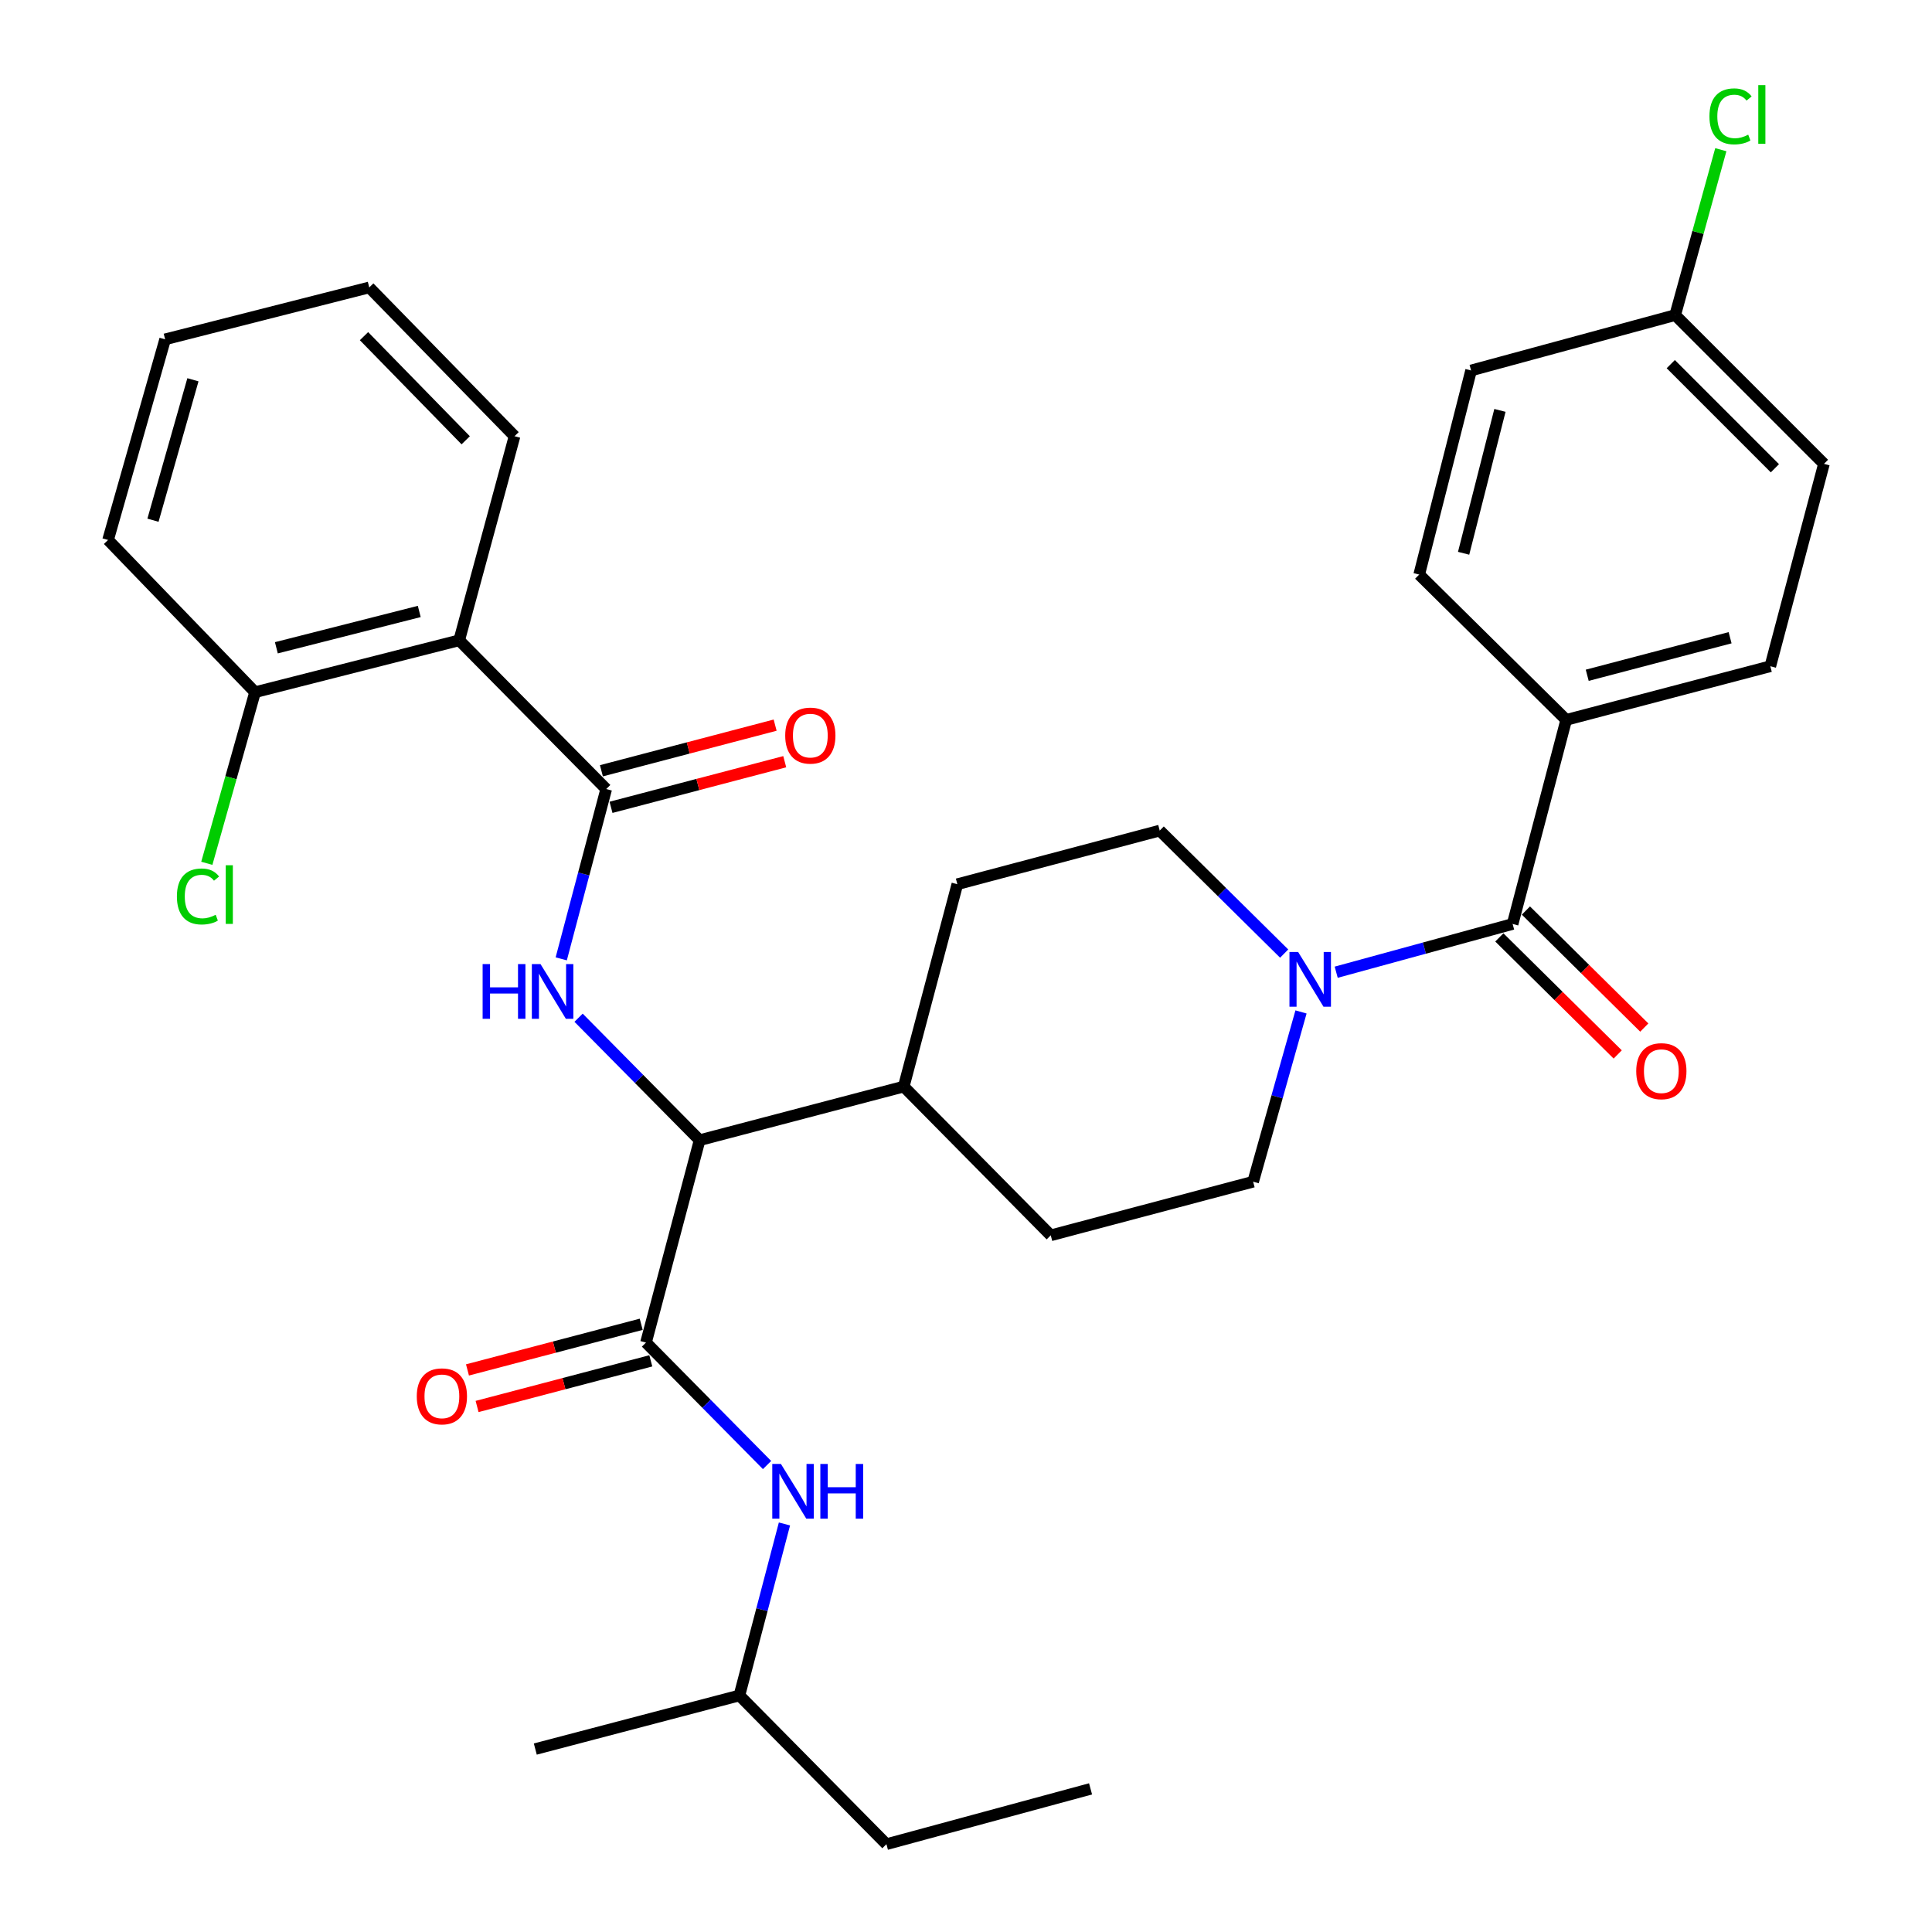 <?xml version='1.0' encoding='iso-8859-1'?>
<svg version='1.1' baseProfile='full'
              xmlns='http://www.w3.org/2000/svg'
                      xmlns:rdkit='http://www.rdkit.org/xml'
                      xmlns:xlink='http://www.w3.org/1999/xlink'
                  xml:space='preserve'
width='1000px' height='1000px' viewBox='0 0 1000 1000'>
<!-- END OF HEADER -->
<rect style='opacity:1.0;fill:#FFFFFF;stroke:none' width='1000' height='1000' x='0' y='0'> </rect>
<path class='bond-0' d='M 810.67,372.607 L 916.31,344.846' style='fill:none;fill-rule:evenodd;stroke:#000000;stroke-width:6px;stroke-linecap:butt;stroke-linejoin:miter;stroke-opacity:1' />
<path class='bond-0' d='M 821.544,349.52 L 895.492,330.087' style='fill:none;fill-rule:evenodd;stroke:#000000;stroke-width:6px;stroke-linecap:butt;stroke-linejoin:miter;stroke-opacity:1' />
<path class='bond-1' d='M 810.67,372.607 L 734.573,297.401' style='fill:none;fill-rule:evenodd;stroke:#000000;stroke-width:6px;stroke-linecap:butt;stroke-linejoin:miter;stroke-opacity:1' />
<path class='bond-2' d='M 810.67,372.607 L 782.932,478.247' style='fill:none;fill-rule:evenodd;stroke:#000000;stroke-width:6px;stroke-linecap:butt;stroke-linejoin:miter;stroke-opacity:1' />
<path class='bond-3' d='M 673.4,523.779 L 661.009,567.713' style='fill:none;fill-rule:evenodd;stroke:#0000FF;stroke-width:6px;stroke-linecap:butt;stroke-linejoin:miter;stroke-opacity:1' />
<path class='bond-3' d='M 661.009,567.713 L 648.618,611.647' style='fill:none;fill-rule:evenodd;stroke:#000000;stroke-width:6px;stroke-linecap:butt;stroke-linejoin:miter;stroke-opacity:1' />
<path class='bond-4' d='M 691.616,503.219 L 737.274,490.733' style='fill:none;fill-rule:evenodd;stroke:#0000FF;stroke-width:6px;stroke-linecap:butt;stroke-linejoin:miter;stroke-opacity:1' />
<path class='bond-4' d='M 737.274,490.733 L 782.932,478.247' style='fill:none;fill-rule:evenodd;stroke:#000000;stroke-width:6px;stroke-linecap:butt;stroke-linejoin:miter;stroke-opacity:1' />
<path class='bond-5' d='M 664.683,493.575 L 632.477,461.737' style='fill:none;fill-rule:evenodd;stroke:#0000FF;stroke-width:6px;stroke-linecap:butt;stroke-linejoin:miter;stroke-opacity:1' />
<path class='bond-5' d='M 632.477,461.737 L 600.271,429.899' style='fill:none;fill-rule:evenodd;stroke:#000000;stroke-width:6px;stroke-linecap:butt;stroke-linejoin:miter;stroke-opacity:1' />
<path class='bond-6' d='M 776.054,485.203 L 806.689,515.493' style='fill:none;fill-rule:evenodd;stroke:#000000;stroke-width:6px;stroke-linecap:butt;stroke-linejoin:miter;stroke-opacity:1' />
<path class='bond-6' d='M 806.689,515.493 L 837.325,545.782' style='fill:none;fill-rule:evenodd;stroke:#FF0000;stroke-width:6px;stroke-linecap:butt;stroke-linejoin:miter;stroke-opacity:1' />
<path class='bond-6' d='M 789.809,471.29 L 820.445,501.58' style='fill:none;fill-rule:evenodd;stroke:#000000;stroke-width:6px;stroke-linecap:butt;stroke-linejoin:miter;stroke-opacity:1' />
<path class='bond-6' d='M 820.445,501.58 L 851.081,531.869' style='fill:none;fill-rule:evenodd;stroke:#FF0000;stroke-width:6px;stroke-linecap:butt;stroke-linejoin:miter;stroke-opacity:1' />
<path class='bond-7' d='M 916.31,344.846 L 944.071,240.097' style='fill:none;fill-rule:evenodd;stroke:#000000;stroke-width:6px;stroke-linecap:butt;stroke-linejoin:miter;stroke-opacity:1' />
<path class='bond-8' d='M 734.573,297.401 L 761.432,191.75' style='fill:none;fill-rule:evenodd;stroke:#000000;stroke-width:6px;stroke-linecap:butt;stroke-linejoin:miter;stroke-opacity:1' />
<path class='bond-8' d='M 757.564,286.374 L 776.365,212.418' style='fill:none;fill-rule:evenodd;stroke:#000000;stroke-width:6px;stroke-linecap:butt;stroke-linejoin:miter;stroke-opacity:1' />
<path class='bond-9' d='M 458.816,954.545 L 382.719,877.568' style='fill:none;fill-rule:evenodd;stroke:#000000;stroke-width:6px;stroke-linecap:butt;stroke-linejoin:miter;stroke-opacity:1' />
<path class='bond-10' d='M 458.816,954.545 L 564.467,925.915' style='fill:none;fill-rule:evenodd;stroke:#000000;stroke-width:6px;stroke-linecap:butt;stroke-linejoin:miter;stroke-opacity:1' />
<path class='bond-11' d='M 331.885,685.446 L 286.925,697.259' style='fill:none;fill-rule:evenodd;stroke:#000000;stroke-width:6px;stroke-linecap:butt;stroke-linejoin:miter;stroke-opacity:1' />
<path class='bond-11' d='M 286.925,697.259 L 241.965,709.073' style='fill:none;fill-rule:evenodd;stroke:#FF0000;stroke-width:6px;stroke-linecap:butt;stroke-linejoin:miter;stroke-opacity:1' />
<path class='bond-11' d='M 336.858,704.368 L 291.897,716.182' style='fill:none;fill-rule:evenodd;stroke:#000000;stroke-width:6px;stroke-linecap:butt;stroke-linejoin:miter;stroke-opacity:1' />
<path class='bond-11' d='M 291.897,716.182 L 246.937,727.996' style='fill:none;fill-rule:evenodd;stroke:#FF0000;stroke-width:6px;stroke-linecap:butt;stroke-linejoin:miter;stroke-opacity:1' />
<path class='bond-12' d='M 334.371,694.907 L 365.697,726.604' style='fill:none;fill-rule:evenodd;stroke:#000000;stroke-width:6px;stroke-linecap:butt;stroke-linejoin:miter;stroke-opacity:1' />
<path class='bond-12' d='M 365.697,726.604 L 397.022,758.3' style='fill:none;fill-rule:evenodd;stroke:#0000FF;stroke-width:6px;stroke-linecap:butt;stroke-linejoin:miter;stroke-opacity:1' />
<path class='bond-13' d='M 334.371,694.907 L 362.121,590.158' style='fill:none;fill-rule:evenodd;stroke:#000000;stroke-width:6px;stroke-linecap:butt;stroke-linejoin:miter;stroke-opacity:1' />
<path class='bond-14' d='M 406.032,788.797 L 394.376,833.183' style='fill:none;fill-rule:evenodd;stroke:#0000FF;stroke-width:6px;stroke-linecap:butt;stroke-linejoin:miter;stroke-opacity:1' />
<path class='bond-14' d='M 394.376,833.183 L 382.719,877.568' style='fill:none;fill-rule:evenodd;stroke:#000000;stroke-width:6px;stroke-linecap:butt;stroke-linejoin:miter;stroke-opacity:1' />
<path class='bond-15' d='M 382.719,877.568 L 277.068,905.307' style='fill:none;fill-rule:evenodd;stroke:#000000;stroke-width:6px;stroke-linecap:butt;stroke-linejoin:miter;stroke-opacity:1' />
<path class='bond-16' d='M 237.677,331.422 L 132.015,358.281' style='fill:none;fill-rule:evenodd;stroke:#000000;stroke-width:6px;stroke-linecap:butt;stroke-linejoin:miter;stroke-opacity:1' />
<path class='bond-16' d='M 217.008,316.489 L 143.044,335.29' style='fill:none;fill-rule:evenodd;stroke:#000000;stroke-width:6px;stroke-linecap:butt;stroke-linejoin:miter;stroke-opacity:1' />
<path class='bond-17' d='M 237.677,331.422 L 266.329,225.771' style='fill:none;fill-rule:evenodd;stroke:#000000;stroke-width:6px;stroke-linecap:butt;stroke-linejoin:miter;stroke-opacity:1' />
<path class='bond-18' d='M 237.677,331.422 L 313.774,408.41' style='fill:none;fill-rule:evenodd;stroke:#000000;stroke-width:6px;stroke-linecap:butt;stroke-linejoin:miter;stroke-opacity:1' />
<path class='bond-19' d='M 290.493,496.301 L 302.133,452.356' style='fill:none;fill-rule:evenodd;stroke:#0000FF;stroke-width:6px;stroke-linecap:butt;stroke-linejoin:miter;stroke-opacity:1' />
<path class='bond-19' d='M 302.133,452.356 L 313.774,408.41' style='fill:none;fill-rule:evenodd;stroke:#000000;stroke-width:6px;stroke-linecap:butt;stroke-linejoin:miter;stroke-opacity:1' />
<path class='bond-20' d='M 299.47,526.774 L 330.796,558.466' style='fill:none;fill-rule:evenodd;stroke:#0000FF;stroke-width:6px;stroke-linecap:butt;stroke-linejoin:miter;stroke-opacity:1' />
<path class='bond-20' d='M 330.796,558.466 L 362.121,590.158' style='fill:none;fill-rule:evenodd;stroke:#000000;stroke-width:6px;stroke-linecap:butt;stroke-linejoin:miter;stroke-opacity:1' />
<path class='bond-21' d='M 316.259,417.872 L 361.219,406.063' style='fill:none;fill-rule:evenodd;stroke:#000000;stroke-width:6px;stroke-linecap:butt;stroke-linejoin:miter;stroke-opacity:1' />
<path class='bond-21' d='M 361.219,406.063 L 406.179,394.254' style='fill:none;fill-rule:evenodd;stroke:#FF0000;stroke-width:6px;stroke-linecap:butt;stroke-linejoin:miter;stroke-opacity:1' />
<path class='bond-21' d='M 311.289,398.949 L 356.249,387.14' style='fill:none;fill-rule:evenodd;stroke:#000000;stroke-width:6px;stroke-linecap:butt;stroke-linejoin:miter;stroke-opacity:1' />
<path class='bond-21' d='M 356.249,387.14 L 401.209,375.331' style='fill:none;fill-rule:evenodd;stroke:#FF0000;stroke-width:6px;stroke-linecap:butt;stroke-linejoin:miter;stroke-opacity:1' />
<path class='bond-22' d='M 132.015,358.281 L 119.53,402.565' style='fill:none;fill-rule:evenodd;stroke:#000000;stroke-width:6px;stroke-linecap:butt;stroke-linejoin:miter;stroke-opacity:1' />
<path class='bond-22' d='M 119.53,402.565 L 107.045,446.849' style='fill:none;fill-rule:evenodd;stroke:#00CC00;stroke-width:6px;stroke-linecap:butt;stroke-linejoin:miter;stroke-opacity:1' />
<path class='bond-23' d='M 132.015,358.281 L 55.929,279.488' style='fill:none;fill-rule:evenodd;stroke:#000000;stroke-width:6px;stroke-linecap:butt;stroke-linejoin:miter;stroke-opacity:1' />
<path class='bond-24' d='M 543.869,639.408 L 648.618,611.647' style='fill:none;fill-rule:evenodd;stroke:#000000;stroke-width:6px;stroke-linecap:butt;stroke-linejoin:miter;stroke-opacity:1' />
<path class='bond-25' d='M 543.869,639.408 L 467.772,562.409' style='fill:none;fill-rule:evenodd;stroke:#000000;stroke-width:6px;stroke-linecap:butt;stroke-linejoin:miter;stroke-opacity:1' />
<path class='bond-26' d='M 467.772,562.409 L 495.522,457.66' style='fill:none;fill-rule:evenodd;stroke:#000000;stroke-width:6px;stroke-linecap:butt;stroke-linejoin:miter;stroke-opacity:1' />
<path class='bond-27' d='M 467.772,562.409 L 362.121,590.158' style='fill:none;fill-rule:evenodd;stroke:#000000;stroke-width:6px;stroke-linecap:butt;stroke-linejoin:miter;stroke-opacity:1' />
<path class='bond-28' d='M 495.522,457.66 L 600.271,429.899' style='fill:none;fill-rule:evenodd;stroke:#000000;stroke-width:6px;stroke-linecap:butt;stroke-linejoin:miter;stroke-opacity:1' />
<path class='bond-29' d='M 266.329,225.771 L 191.123,148.772' style='fill:none;fill-rule:evenodd;stroke:#000000;stroke-width:6px;stroke-linecap:butt;stroke-linejoin:miter;stroke-opacity:1' />
<path class='bond-29' d='M 241.051,227.892 L 188.407,173.993' style='fill:none;fill-rule:evenodd;stroke:#000000;stroke-width:6px;stroke-linecap:butt;stroke-linejoin:miter;stroke-opacity:1' />
<path class='bond-30' d='M 55.929,279.488 L 85.472,175.641' style='fill:none;fill-rule:evenodd;stroke:#000000;stroke-width:6px;stroke-linecap:butt;stroke-linejoin:miter;stroke-opacity:1' />
<path class='bond-30' d='M 79.179,269.265 L 99.859,196.572' style='fill:none;fill-rule:evenodd;stroke:#000000;stroke-width:6px;stroke-linecap:butt;stroke-linejoin:miter;stroke-opacity:1' />
<path class='bond-31' d='M 191.123,148.772 L 85.472,175.641' style='fill:none;fill-rule:evenodd;stroke:#000000;stroke-width:6px;stroke-linecap:butt;stroke-linejoin:miter;stroke-opacity:1' />
<path class='bond-32' d='M 867.072,163.087 L 761.432,191.75' style='fill:none;fill-rule:evenodd;stroke:#000000;stroke-width:6px;stroke-linecap:butt;stroke-linejoin:miter;stroke-opacity:1' />
<path class='bond-33' d='M 867.072,163.087 L 878.882,120.286' style='fill:none;fill-rule:evenodd;stroke:#000000;stroke-width:6px;stroke-linecap:butt;stroke-linejoin:miter;stroke-opacity:1' />
<path class='bond-33' d='M 878.882,120.286 L 890.693,77.484' style='fill:none;fill-rule:evenodd;stroke:#00CC00;stroke-width:6px;stroke-linecap:butt;stroke-linejoin:miter;stroke-opacity:1' />
<path class='bond-34' d='M 867.072,163.087 L 944.071,240.097' style='fill:none;fill-rule:evenodd;stroke:#000000;stroke-width:6px;stroke-linecap:butt;stroke-linejoin:miter;stroke-opacity:1' />
<path class='bond-34' d='M 864.786,188.472 L 918.686,242.379' style='fill:none;fill-rule:evenodd;stroke:#000000;stroke-width:6px;stroke-linecap:butt;stroke-linejoin:miter;stroke-opacity:1' />
<path  class='atom-1' d='M 671.901 492.738
L 681.181 507.738
Q 682.101 509.218, 683.581 511.898
Q 685.061 514.578, 685.141 514.738
L 685.141 492.738
L 688.901 492.738
L 688.901 521.058
L 685.021 521.058
L 675.061 504.658
Q 673.901 502.738, 672.661 500.538
Q 671.461 498.338, 671.101 497.658
L 671.101 521.058
L 667.421 521.058
L 667.421 492.738
L 671.901 492.738
' fill='#0000FF'/>
<path  class='atom-3' d='M 846.909 554.434
Q 846.909 547.634, 850.269 543.834
Q 853.629 540.034, 859.909 540.034
Q 866.189 540.034, 869.549 543.834
Q 872.909 547.634, 872.909 554.434
Q 872.909 561.314, 869.509 565.234
Q 866.109 569.114, 859.909 569.114
Q 853.669 569.114, 850.269 565.234
Q 846.909 561.354, 846.909 554.434
M 859.909 565.914
Q 864.229 565.914, 866.549 563.034
Q 868.909 560.114, 868.909 554.434
Q 868.909 548.874, 866.549 546.074
Q 864.229 543.234, 859.909 543.234
Q 855.589 543.234, 853.229 546.034
Q 850.909 548.834, 850.909 554.434
Q 850.909 560.154, 853.229 563.034
Q 855.589 565.914, 859.909 565.914
' fill='#FF0000'/>
<path  class='atom-8' d='M 215.721 722.748
Q 215.721 715.948, 219.081 712.148
Q 222.441 708.348, 228.721 708.348
Q 235.001 708.348, 238.361 712.148
Q 241.721 715.948, 241.721 722.748
Q 241.721 729.628, 238.321 733.548
Q 234.921 737.428, 228.721 737.428
Q 222.481 737.428, 219.081 733.548
Q 215.721 729.668, 215.721 722.748
M 228.721 734.228
Q 233.041 734.228, 235.361 731.348
Q 237.721 728.428, 237.721 722.748
Q 237.721 717.188, 235.361 714.388
Q 233.041 711.548, 228.721 711.548
Q 224.401 711.548, 222.041 714.348
Q 219.721 717.148, 219.721 722.748
Q 219.721 728.468, 222.041 731.348
Q 224.401 734.228, 228.721 734.228
' fill='#FF0000'/>
<path  class='atom-9' d='M 404.208 757.746
L 413.488 772.746
Q 414.408 774.226, 415.888 776.906
Q 417.368 779.586, 417.448 779.746
L 417.448 757.746
L 421.208 757.746
L 421.208 786.066
L 417.328 786.066
L 407.368 769.666
Q 406.208 767.746, 404.968 765.546
Q 403.768 763.346, 403.408 762.666
L 403.408 786.066
L 399.728 786.066
L 399.728 757.746
L 404.208 757.746
' fill='#0000FF'/>
<path  class='atom-9' d='M 424.608 757.746
L 428.448 757.746
L 428.448 769.786
L 442.928 769.786
L 442.928 757.746
L 446.768 757.746
L 446.768 786.066
L 442.928 786.066
L 442.928 772.986
L 428.448 772.986
L 428.448 786.066
L 424.608 786.066
L 424.608 757.746
' fill='#0000FF'/>
<path  class='atom-12' d='M 249.804 499.01
L 253.644 499.01
L 253.644 511.05
L 268.124 511.05
L 268.124 499.01
L 271.964 499.01
L 271.964 527.33
L 268.124 527.33
L 268.124 514.25
L 253.644 514.25
L 253.644 527.33
L 249.804 527.33
L 249.804 499.01
' fill='#0000FF'/>
<path  class='atom-12' d='M 279.764 499.01
L 289.044 514.01
Q 289.964 515.49, 291.444 518.17
Q 292.924 520.85, 293.004 521.01
L 293.004 499.01
L 296.764 499.01
L 296.764 527.33
L 292.884 527.33
L 282.924 510.93
Q 281.764 509.01, 280.524 506.81
Q 279.324 504.61, 278.964 503.93
L 278.964 527.33
L 275.284 527.33
L 275.284 499.01
L 279.764 499.01
' fill='#0000FF'/>
<path  class='atom-14' d='M 406.425 380.741
Q 406.425 373.941, 409.785 370.141
Q 413.145 366.341, 419.425 366.341
Q 425.705 366.341, 429.065 370.141
Q 432.425 373.941, 432.425 380.741
Q 432.425 387.621, 429.025 391.541
Q 425.625 395.421, 419.425 395.421
Q 413.185 395.421, 409.785 391.541
Q 406.425 387.661, 406.425 380.741
M 419.425 392.221
Q 423.745 392.221, 426.065 389.341
Q 428.425 386.421, 428.425 380.741
Q 428.425 375.181, 426.065 372.381
Q 423.745 369.541, 419.425 369.541
Q 415.105 369.541, 412.745 372.341
Q 410.425 375.141, 410.425 380.741
Q 410.425 386.461, 412.745 389.341
Q 415.105 392.221, 419.425 392.221
' fill='#FF0000'/>
<path  class='atom-22' d='M 91.563 464.009
Q 91.563 456.969, 94.843 453.289
Q 98.163 449.569, 104.443 449.569
Q 110.283 449.569, 113.403 453.689
L 110.763 455.849
Q 108.483 452.849, 104.443 452.849
Q 100.163 452.849, 97.883 455.729
Q 95.643 458.569, 95.643 464.009
Q 95.643 469.609, 97.963 472.489
Q 100.323 475.369, 104.883 475.369
Q 108.003 475.369, 111.643 473.489
L 112.763 476.489
Q 111.283 477.449, 109.043 478.009
Q 106.803 478.569, 104.323 478.569
Q 98.163 478.569, 94.843 474.809
Q 91.563 471.049, 91.563 464.009
' fill='#00CC00'/>
<path  class='atom-22' d='M 116.843 447.849
L 120.523 447.849
L 120.523 478.209
L 116.843 478.209
L 116.843 447.849
' fill='#00CC00'/>
<path  class='atom-32' d='M 884.804 60.231
Q 884.804 53.191, 888.084 49.511
Q 891.404 45.791, 897.684 45.791
Q 903.524 45.791, 906.644 49.911
L 904.004 52.071
Q 901.724 49.071, 897.684 49.071
Q 893.404 49.071, 891.124 51.951
Q 888.884 54.791, 888.884 60.231
Q 888.884 65.831, 891.204 68.711
Q 893.564 71.591, 898.124 71.591
Q 901.244 71.591, 904.884 69.711
L 906.004 72.711
Q 904.524 73.671, 902.284 74.231
Q 900.044 74.791, 897.564 74.791
Q 891.404 74.791, 888.084 71.031
Q 884.804 67.271, 884.804 60.231
' fill='#00CC00'/>
<path  class='atom-32' d='M 910.084 44.071
L 913.764 44.071
L 913.764 74.431
L 910.084 74.431
L 910.084 44.071
' fill='#00CC00'/>
</svg>
